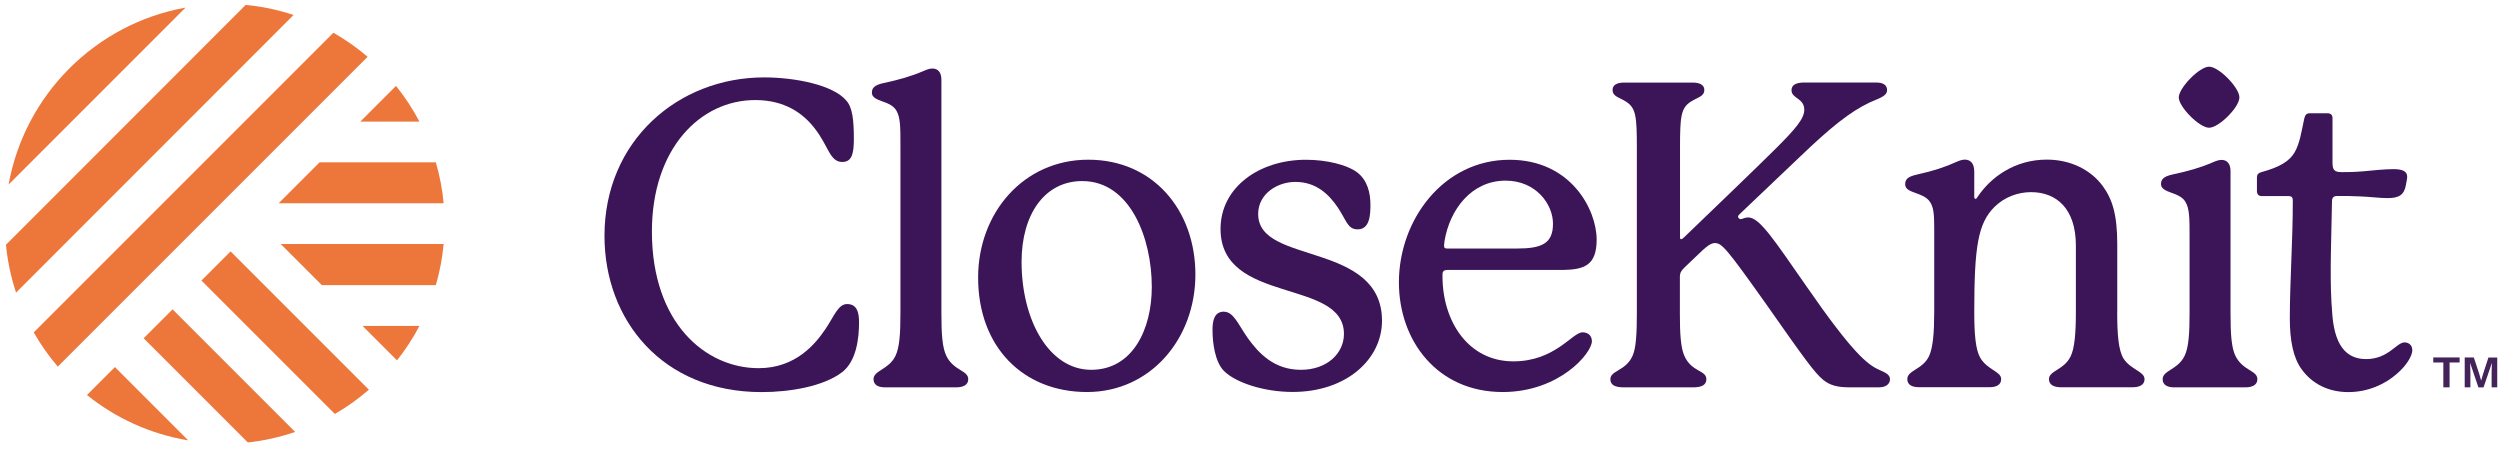 <?xml version="1.0" encoding="UTF-8"?>
<svg id="Layer_1" xmlns="http://www.w3.org/2000/svg" version="1.1" viewBox="0 0 352.08 63.21">
  <!-- Generator: Adobe Illustrator 29.0.1, SVG Export Plug-In . SVG Version: 2.1.0 Build 192)  -->
  <defs>
    <style>
      .st0 {
        fill: #3c1558;
      }

      .st1 {
        fill: #432359;
      }

      .st2 {
        fill: #ed763b;
      }
    </style>
  </defs>
  <g>
    <g>
      <path class="st0" d="M116.23,46.37c1.26-1.86,1.8-3.55,3.07-3.55,1.5,0,1.68,1.38,1.68,2.59,0,2.22-.36,5.41-2.35,6.98-2.65,2.04-7.4,2.83-11.37,2.83-14.01,0-22.13-10.16-22.13-22.01,0-13.35,10.34-22.31,22.49-22.31,4.39,0,9.74,1.08,11.55,3.25.9.96,1.08,2.83,1.08,5.41,0,1.98-.24,3.25-1.62,3.25-1.8,0-1.92-2.23-3.91-4.75-1.62-2.1-4.21-3.97-8.36-3.97-7.76,0-14.55,6.86-14.55,18.52,0,12.93,7.58,19.24,15.03,19.24,5.23,0,8-3.43,9.38-5.47Z"/>
      <path class="st0" d="M133.29,50.16c1.08,2.1,3.07,1.98,3.07,3.25,0,.84-.78,1.14-1.68,1.14h-10.04c-.9,0-1.62-.3-1.62-1.14,0-1.26,2.1-1.32,3.07-3.25.6-1.2.72-3.19.72-6.13v-23.57c0-2.59,0-3.97-.6-4.93-.36-.6-1.08-.96-1.98-1.26-.84-.3-1.44-.6-1.44-1.2s.24-1.08,1.68-1.38c2.23-.48,3.91-.96,5.71-1.74.42-.18.78-.3,1.14-.3.72,0,1.26.48,1.26,1.56v32.83c0,3.01.12,4.93.72,6.13Z"/>
      <path class="st0" d="M168.35,38.67c0,9.02-6.31,16.54-15.27,16.54s-15.33-6.31-15.33-16.12c0-9.08,6.37-16.6,15.51-16.6s15.09,7.1,15.09,16.18ZM152.41,25.5c-5.29,0-8.54,4.69-8.54,11.37,0,8.3,3.91,15.21,9.8,15.21s8.54-5.77,8.54-11.67c0-6.92-3.07-14.91-9.8-14.91Z"/>
      <path class="st0" d="M172.37,43.9c1.38,0,2.04,1.86,3.37,3.73,1.56,2.17,3.73,4.45,7.46,4.45s6.07-2.35,6.07-5.05c0-7.88-17.38-4.09-17.38-14.79,0-5.83,5.41-9.74,12.03-9.74,2.95,0,5.77.72,7.16,1.74,1.56,1.14,1.92,3.07,1.92,4.57,0,1.38-.06,3.49-1.8,3.49-1.44,0-1.56-1.26-2.83-3.13-1.2-1.74-2.95-3.55-5.95-3.55-2.53,0-5.23,1.68-5.23,4.51,0,3.73,4.45,4.57,8.84,6.07,4.33,1.44,8.6,3.49,8.6,8.96s-5.05,10.04-12.57,10.04c-4.21,0-8.12-1.38-9.68-2.95-1.26-1.26-1.62-3.91-1.62-5.77,0-1.32.24-2.59,1.62-2.59Z"/>
      <path class="st0" d="M224.19,48.05c0,1.68-4.57,7.16-12.57,7.16-9.2,0-14.61-7.22-14.61-15.45,0-8.78,6.25-17.26,15.58-17.26,8.66,0,12.27,7.04,12.27,11.25,0,3.67-1.8,4.21-4.75,4.27h-16.3c-.42,0-.66.18-.66.6v.3c0,6.31,3.61,11.97,9.98,11.97,5.89,0,8.3-4.09,9.74-4.09.72,0,1.32.42,1.32,1.26ZM203.38,34.64c0,.3.12.36.48.36h9.8c3.49,0,5.05-.72,5.05-3.49s-2.41-6.07-6.68-6.07c-4.81,0-7.88,4.09-8.6,8.54-.06.48-.06.6-.06.66Z"/>
      <path class="st0" d="M264.61,54.55h-4.09c-1.68,0-2.77-.24-3.79-1.08-1.2-1.02-2.53-2.83-8-10.64-5.59-7.88-6.25-8.6-7.22-8.6-.6,0-1.2.54-1.74,1.02l-2.53,2.41c-.42.42-.66.72-.66,1.32v5.23c0,2.77.12,4.69.6,5.83,1.02,2.41,3.13,2.04,3.13,3.37,0,.84-.72,1.14-1.86,1.14h-9.8c-1.14,0-1.86-.3-1.86-1.14,0-1.26,2.17-1.14,3.13-3.31.48-1.02.6-3.13.6-5.89v-23.39c0-4.39-.12-5.59-1.5-6.49-1.02-.66-1.92-.72-1.92-1.68,0-.66.6-1.02,1.62-1.02h9.68c1.02,0,1.62.36,1.62,1.02,0,.96-.9,1.02-1.92,1.68-1.38.9-1.5,2.1-1.5,6.49v12.63c0,.18.06.24.18.24.06,0,.18-.06.36-.24,2.89-2.77,10.7-10.28,12.99-12.57,2.65-2.65,3.97-4.15,3.97-5.41,0-1.68-1.8-1.56-1.8-2.77,0-.78.72-1.08,1.8-1.08h10.1c1.02,0,1.56.36,1.56,1.08,0,.9-1.32,1.2-2.47,1.74-2.77,1.32-5.47,3.49-9.74,7.58l-8.54,8.12c-.12.12-.24.24-.24.36,0,.18.18.36.36.36.3,0,.54-.24,1.08-.24,1.62,0,3.73,3.31,8.18,9.68,6.49,9.38,8.6,11.06,10.28,11.79.96.42,1.5.72,1.5,1.32s-.48,1.14-1.56,1.14Z"/>
      <path class="st0" d="M298.17,43.96c0,3.13.18,5.41.9,6.55,1.02,1.56,2.95,1.8,2.95,2.89,0,.84-.78,1.14-1.68,1.14h-10.1c-.9,0-1.68-.3-1.68-1.14,0-1.2,2.04-1.26,3.01-3.13.6-1.14.78-3.31.78-6.31v-9.38c0-5.23-2.77-7.52-6.31-7.52-1.8,0-3.73.66-5.17,2.1-2.29,2.29-2.83,5.53-2.83,14.79,0,3.07.18,5.29.84,6.43,1.02,1.74,2.95,1.92,2.95,3.01,0,.84-.72,1.14-1.62,1.14h-9.98c-.9,0-1.62-.3-1.62-1.14,0-1.26,2.16-1.32,3.07-3.25.54-1.2.72-3.25.72-6.19v-11.73c0-1.92-.06-3.01-.6-3.79-.96-1.44-3.49-1.14-3.49-2.47,0-.66.3-1.08,1.68-1.38,2.23-.48,4.03-1.08,5.59-1.8.42-.18.78-.3,1.14-.3.78,0,1.32.54,1.32,1.68v3.55c0,.18.06.3.18.3s.18-.12.3-.3c1.86-2.77,5.23-5.23,9.74-5.23,3.43,0,6.25,1.5,7.88,3.73,1.32,1.8,2.04,3.97,2.04,8.18v9.56Z"/>
      <path class="st0" d="M314.84,50.16c1.08,2.1,3.07,1.98,3.07,3.25,0,.84-.78,1.14-1.68,1.14h-10.04c-.9,0-1.62-.3-1.62-1.14,0-1.26,2.11-1.32,3.07-3.25.6-1.2.72-3.19.72-6.13v-10.7c0-2.59,0-3.97-.6-4.93-.36-.6-1.08-.96-1.98-1.26-.84-.3-1.44-.6-1.44-1.2s.24-1.08,1.68-1.38c2.23-.48,3.91-.96,5.71-1.74.42-.18.78-.3,1.14-.3.72,0,1.26.48,1.26,1.56v19.97c0,3.01.12,4.93.72,6.13ZM311.11,17.99c-1.38,0-4.27-2.95-4.27-4.27s2.89-4.33,4.27-4.33,4.27,2.95,4.27,4.33-2.89,4.27-4.27,4.27Z"/>
      <path class="st0" d="M339.74,49.26c0,.9-.9,2.29-2.17,3.37-1.62,1.44-4.03,2.59-6.86,2.59s-5.11-1.2-6.55-3.19c-1.2-1.62-1.68-4.09-1.68-7.16,0-5.29.42-10.7.42-16.66,0-.42-.18-.6-.6-.6h-3.79c-.42,0-.66-.24-.66-.72v-1.92c0-.36.18-.6.6-.72,2.65-.72,3.97-1.56,4.69-2.77s.96-2.83,1.38-4.81c.12-.48.3-.72.78-.72h2.47c.48,0,.72.24.72.66v6.25c0,1.08.24,1.38,1.32,1.38.9,0,1.68,0,3.07-.12,1.26-.12,2.95-.3,4.21-.3s1.92.3,1.92,1.08c0,.3-.12.72-.18,1.14-.24,1.44-1.02,1.86-2.59,1.86-1.08,0-2.41-.18-3.85-.24-1.2-.06-2.16-.06-3.25-.06-.48,0-.72.24-.72.72,0,.78-.18,7.4-.18,9.2,0,2.23,0,4.21.24,6.98.42,4.75,2.41,6.07,4.75,6.07,3.13,0,4.27-2.35,5.41-2.35.6,0,1.08.42,1.08,1.02Z"/>
    </g>
    <g>
      <path class="st2" d="M39.24,28.63h23.24c-.18-1.98-.56-3.91-1.1-5.77h-16.37s-5.77,5.77-5.77,5.77Z"/>
      <path class="st2" d="M51.77,8c-1.49-1.28-3.1-2.41-4.82-3.39L4.75,46.81c.98,1.72,2.11,3.33,3.39,4.82L51.77,8Z"/>
      <path class="st2" d="M45.33,40.16h16.05c.54-1.87.92-3.81,1.1-5.8h-22.95l5.8,5.8Z"/>
      <path class="st2" d="M1.21,25.99L26.13,1.07C13.46,3.35,3.49,13.32,1.21,25.99Z"/>
      <path class="st2" d="M41.34,2.11c-2.15-.71-4.4-1.2-6.74-1.42L.84,34.47c.22,2.33.71,4.58,1.42,6.74L41.34,2.11Z"/>
      <path class="st2" d="M16.18,51.7l-3.93,3.93c4.04,3.26,8.92,5.5,14.26,6.39l-10.33-10.33Z"/>
      <path class="st2" d="M32.47,35.41l-4.1,4.1,18.79,18.79c1.71-.99,3.31-2.13,4.79-3.42l-19.47-19.47Z"/>
      <path class="st2" d="M24.31,43.56l-4.08,4.08,14.67,14.67c2.31-.24,4.54-.76,6.67-1.48l-17.27-17.27Z"/>
      <path class="st2" d="M51.06,45.9l4.85,4.85c1.2-1.51,2.26-3.13,3.16-4.85h-8.01Z"/>
      <path class="st2" d="M50.74,17.13h8.33c-.94-1.79-2.04-3.47-3.3-5.03l-5.03,5.03Z"/>
    </g>
  </g>
  <g>
    <path class="st1" d="M346.39,50.34v.71h-1.41v3.5h-.88v-3.5h-1.42v-.71h3.71Z"/>
    <path class="st1" d="M351.69,50.34v4.21h-.79v-2.19l.04-1.23h-.01l-1.17,3.43h-.72l-1.16-3.43h-.01l.04,1.23v2.19h-.8v-4.21h1.28l.76,2.3.27.95h.01l.27-.94.75-2.3h1.24Z"/>
  </g>
</svg>